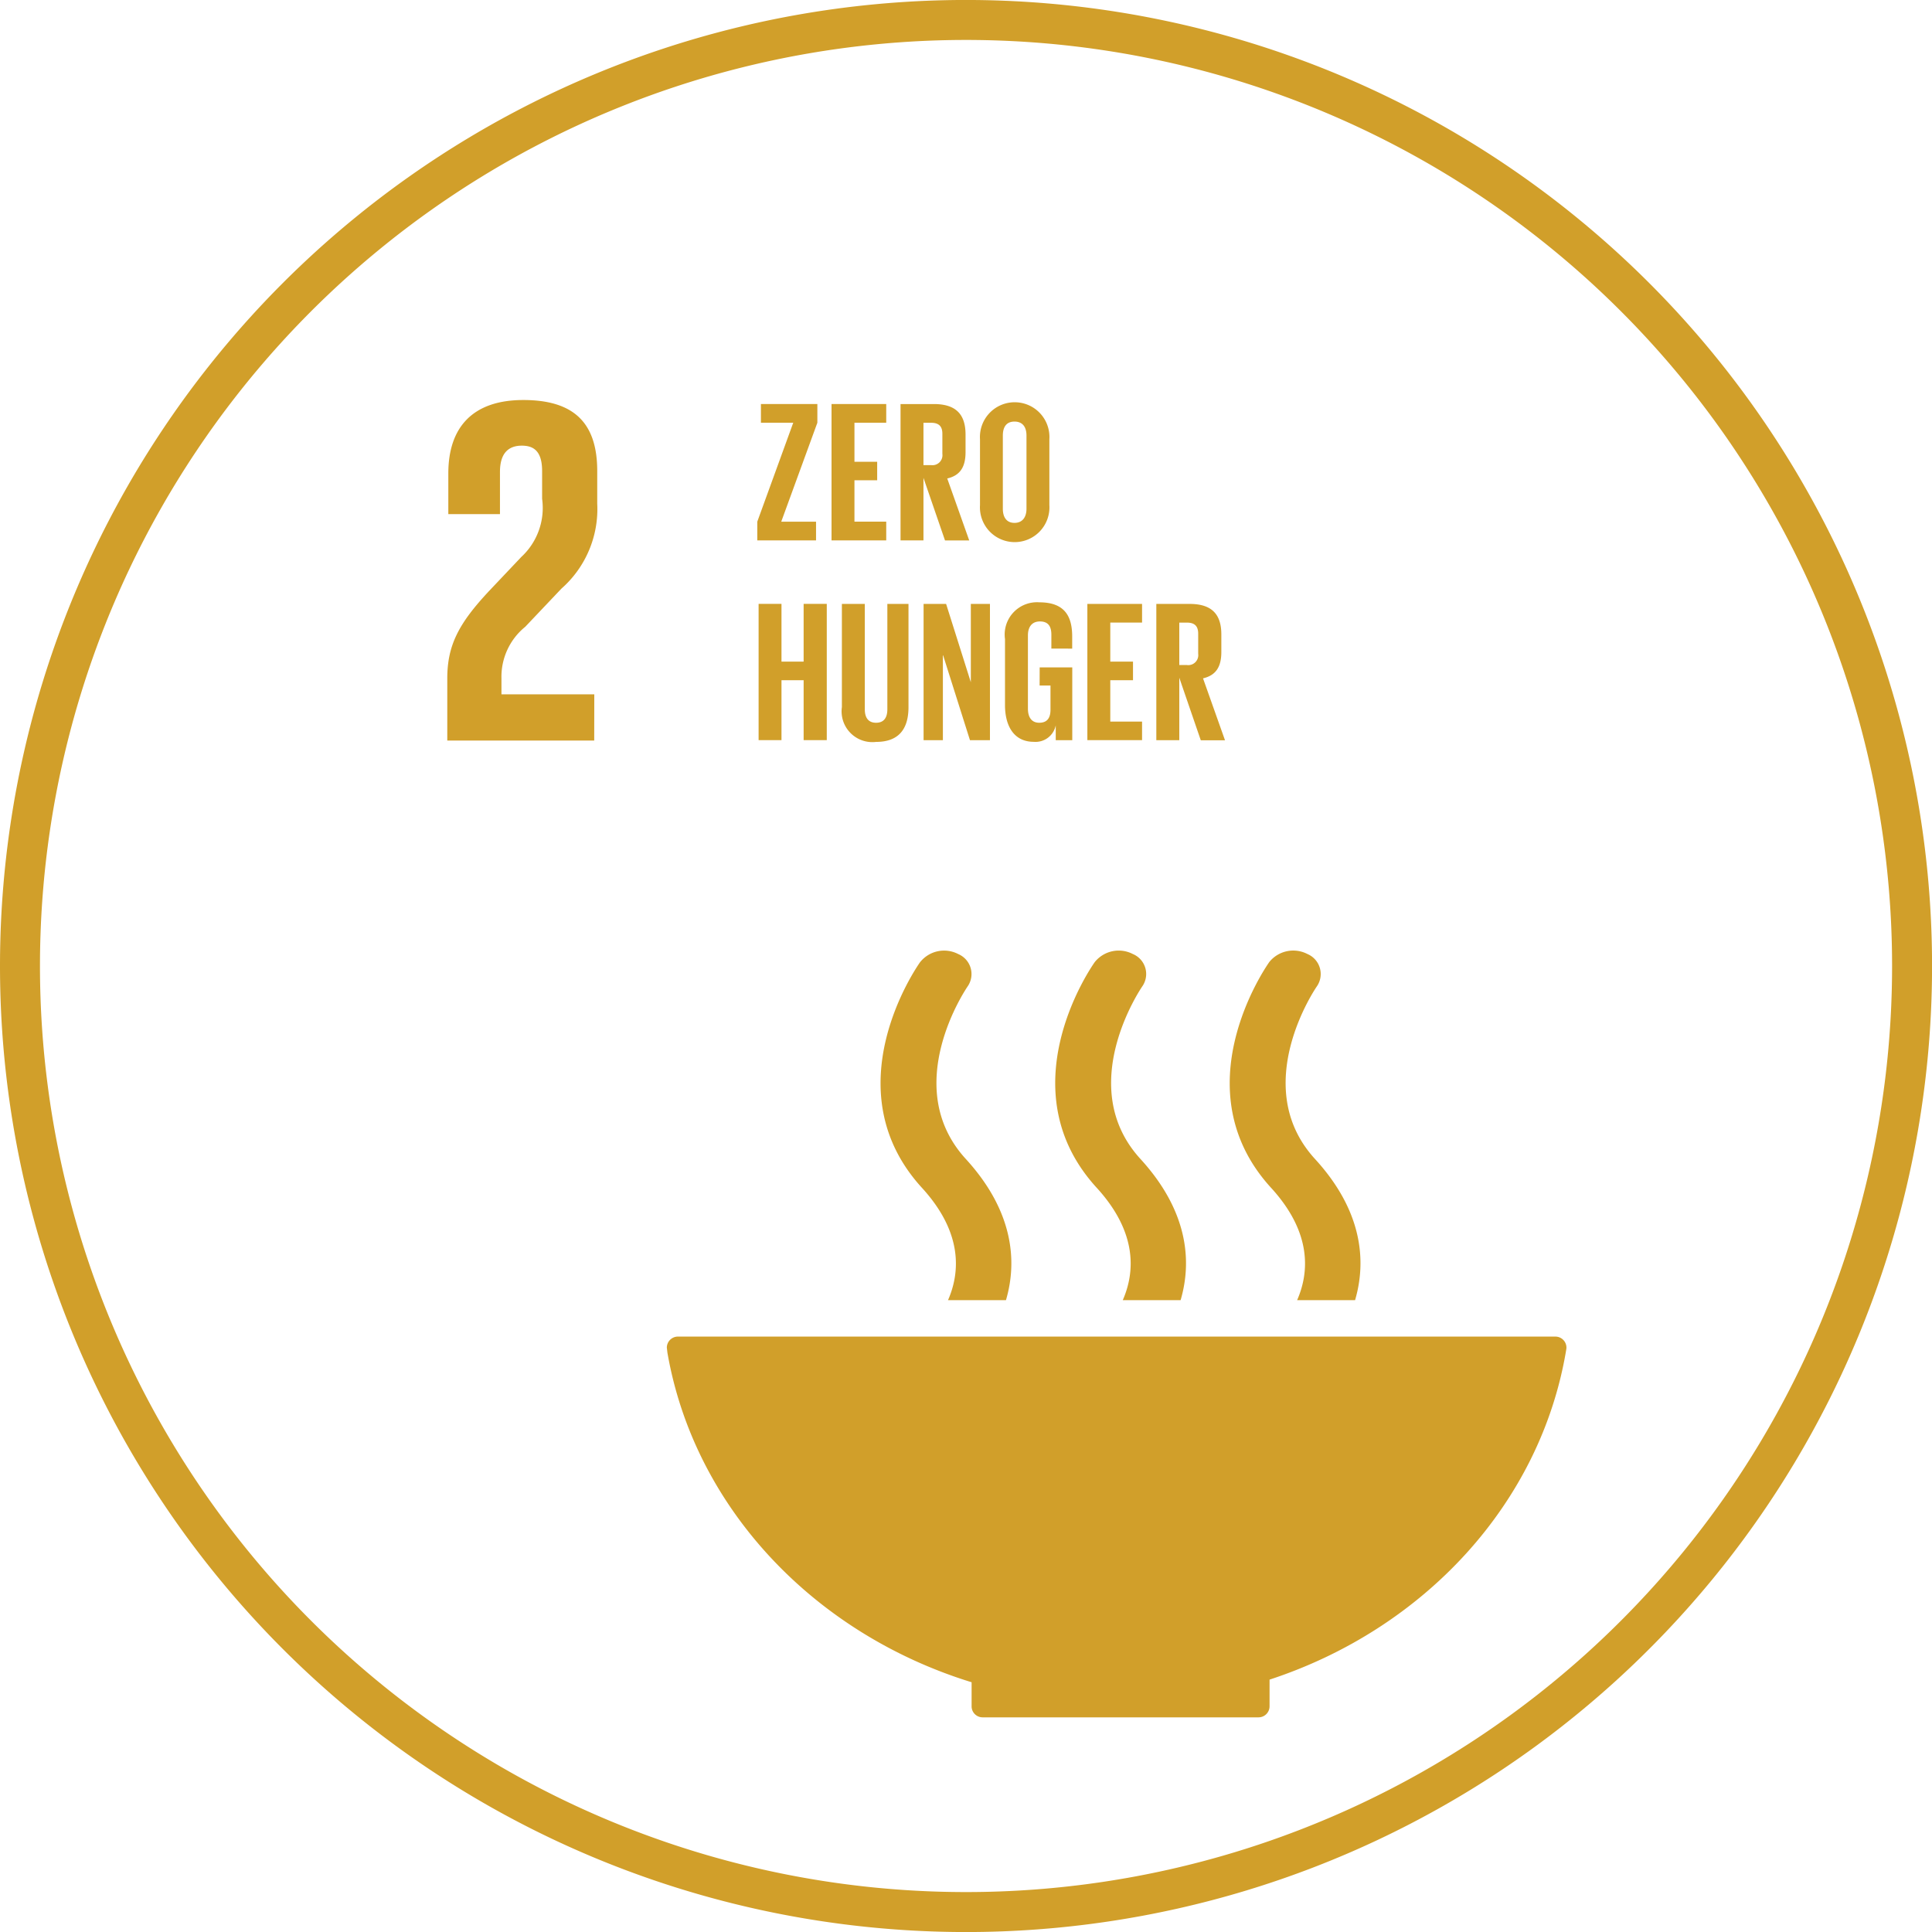<svg xmlns="http://www.w3.org/2000/svg" xmlns:xlink="http://www.w3.org/1999/xlink" width="96.673" height="96.675" viewBox="0 0 96.673 96.675">
  <defs>
    <clipPath id="clip-path">
      <rect id="Rectangle_4112" data-name="Rectangle 4112" width="95.707" height="95.709" fill="none"/>
    </clipPath>
  </defs>
  <g id="Group_36532" data-name="Group 36532" transform="translate(-128.017 -1139.726)">
    <path id="Path_14906" data-name="Path 14906" d="M47.587,94.925A47.338,47.338,0,1,0,.25,47.587,47.338,47.338,0,0,0,47.587,94.925Z" transform="translate(128.767 1140.476)" fill="none" stroke="#d19f2a" stroke-miterlimit="10" stroke-width="2"/>
    <path id="Path_14907" data-name="Path 14907" d="M17.945,24.174H13.3v-.8a3.216,3.216,0,0,1,1.191-2.58l1.813-1.912a5.3,5.3,0,0,0,1.788-4.247V13c0-2.409-1.168-3.552-3.7-3.552-2.483,0-3.751,1.317-3.751,3.676v2.034h2.584V13.047c0-1.017.5-1.315,1.092-1.315.546,0,1.017.223,1.017,1.267v1.389A3.342,3.342,0,0,1,14.294,17.3L12.7,18.983c-1.538,1.64-2.111,2.733-2.111,4.4v3.105h7.352Z" transform="translate(139.809 1150.294)" fill="#d19f2a"/>
    <path id="Path_14908" data-name="Path 14908" d="M31.157,49.411v1.174l0,.027,0,.027a.552.552,0,0,0,.542.527l.01,0,.012,0H45.5l.012,0,.01,0a.552.552,0,0,0,.544-.55l0,0,0,0V49.279C53.82,46.738,59.63,40.45,60.907,32.79l.006-.043a.534.534,0,0,0,.008-.079.553.553,0,0,0-.556-.554h-43.9a.554.554,0,0,0-.558.554l.029.25c1.342,7.733,7.311,14.055,15.225,16.493" transform="translate(145.477 1174.492)" fill="#d19f2a"/>
    <path id="Path_14909" data-name="Path 14909" d="M31.507,23.344c-.18.256-4.422,6.364.093,11.3,2.072,2.266,1.892,4.267,1.3,5.618h2.9c.587-2,.345-4.5-2.008-7.067-3.329-3.639.041-8.556.093-8.63a1.087,1.087,0,0,0-.469-1.623,1.54,1.54,0,0,0-1.908.4" transform="translate(160.022 1164.521)" fill="#d19f2a"/>
    <path id="Path_14910" data-name="Path 14910" d="M28.68,40.263h2.9c.587-2,.343-4.495-2.01-7.067-3.329-3.639.039-8.553.093-8.636a1.082,1.082,0,0,0-.471-1.617,1.537,1.537,0,0,0-1.906.4c-.182.256-4.427,6.362.1,11.3,2.072,2.268,1.892,4.267,1.3,5.618" transform="translate(155.512 1164.521)" fill="#d19f2a"/>
    <path id="Path_14911" data-name="Path 14911" d="M23.059,23.345c-.184.256-4.425,6.364.093,11.3,2.072,2.268,1.892,4.267,1.3,5.618h2.9c.587-1.993.343-4.495-2.01-7.067-3.331-3.639.041-8.556.093-8.634a1.086,1.086,0,0,0-.473-1.619,1.532,1.532,0,0,0-1.9.4" transform="translate(151.001 1164.521)" fill="#d19f2a"/>
    <path id="Path_14912" data-name="Path 14912" d="M19.293,15.431h1.741v.937h-2.94v-.937l1.8-4.952H18.276V9.545H21.1v.935Z" transform="translate(147.816 1150.398)" fill="#d19f2a"/>
    <path id="Path_14913" data-name="Path 14913" d="M19.891,9.544h2.737v.937h-1.59v1.952h1.137v.926H21.038v2.072h1.59v.937H19.891Z" transform="translate(149.734 1150.398)" fill="#d19f2a"/>
    <g id="Group_36079" data-name="Group 36079" transform="translate(128.5 1140.209)">
      <g id="Group_36078" data-name="Group 36078" clip-path="url(#clip-path)">
        <path id="Path_14914" data-name="Path 14914" d="M22.708,13.238v3.13H21.561V9.545h1.671c1.158,0,1.582.573,1.582,1.53v.875c0,.734-.263,1.168-.916,1.319l1.1,3.1H23.786Zm0-2.756V12.6h.382a.5.5,0,0,0,.564-.564V11.032c0-.37-.172-.55-.564-.55Z" transform="translate(23.017 10.19)" fill="#d19f2a"/>
        <path id="Path_14915" data-name="Path 14915" d="M23.484,14.647v-3.3a1.739,1.739,0,1,1,3.471,0v3.3a1.739,1.739,0,1,1-3.471,0m2.326.182V11.165c0-.411-.18-.7-.6-.7s-.583.292-.583.7v3.664c0,.414.182.705.583.705s.6-.292.6-.705" transform="translate(25.07 10.147)" fill="#d19f2a"/>
      </g>
    </g>
    <path id="Path_14916" data-name="Path 14916" d="M20.379,18.2H19.271V21.2H18.126V14.381h1.145V17.27h1.108V14.381h1.158V21.2H20.379Z" transform="translate(147.85 1155.562)" fill="#d19f2a"/>
    <g id="Group_36081" data-name="Group 36081" transform="translate(128.5 1140.209)">
      <g id="Group_36080" data-name="Group 36080" clip-path="url(#clip-path)">
        <path id="Path_14917" data-name="Path 14917" d="M23.474,14.382v5.163c0,1.057-.453,1.741-1.621,1.741a1.54,1.54,0,0,1-1.712-1.741V14.382h1.147v5.272c0,.4.161.674.564.674s.564-.271.564-.674V14.382Z" transform="translate(21.502 15.354)" fill="#d19f2a"/>
      </g>
    </g>
    <path id="Path_14918" data-name="Path 14918" d="M23.084,16.917V21.2h-.966V14.382h1.127L24.482,18.3V14.382h.957V21.2h-1Z" transform="translate(152.113 1155.563)" fill="#d19f2a"/>
    <g id="Group_36083" data-name="Group 36083" transform="translate(128.5 1140.209)">
      <g id="Group_36082" data-name="Group 36082" clip-path="url(#clip-path)">
        <path id="Path_14919" data-name="Path 14919" d="M25.822,17.6h1.631v3.643h-.827V20.5a1.031,1.031,0,0,1-1.1.825c-.986,0-1.439-.784-1.439-1.84v-3.3a1.616,1.616,0,0,1,1.72-1.84c1.269,0,1.642.7,1.642,1.71v.606H26.407v-.695c0-.424-.161-.664-.573-.664s-.6.289-.6.7v3.664c0,.414.174.705.567.705.372,0,.562-.211.562-.653v-1.21h-.544Z" transform="translate(25.718 15.311)" fill="#d19f2a"/>
      </g>
    </g>
    <path id="Path_14920" data-name="Path 14920" d="M26.082,14.382h2.737v.935h-1.59v1.952h1.137V18.2H27.229v2.072h1.59V21.2H26.082Z" transform="translate(156.344 1155.562)" fill="#d19f2a"/>
    <g id="Group_36085" data-name="Group 36085" transform="translate(128.5 1140.209)">
      <g id="Group_36084" data-name="Group 36084" clip-path="url(#clip-path)">
        <path id="Path_14921" data-name="Path 14921" d="M28.9,18.075V21.2H27.751V14.382h1.671c1.158,0,1.582.573,1.582,1.528v.877c0,.734-.263,1.166-.916,1.319l1.1,3.1H29.976Zm0-2.758V17.44h.382a.5.5,0,0,0,.564-.562V15.871c0-.372-.172-.554-.564-.554Z" transform="translate(29.626 15.354)" fill="#d19f2a"/>
      </g>
    </g>
  </g>
</svg>
